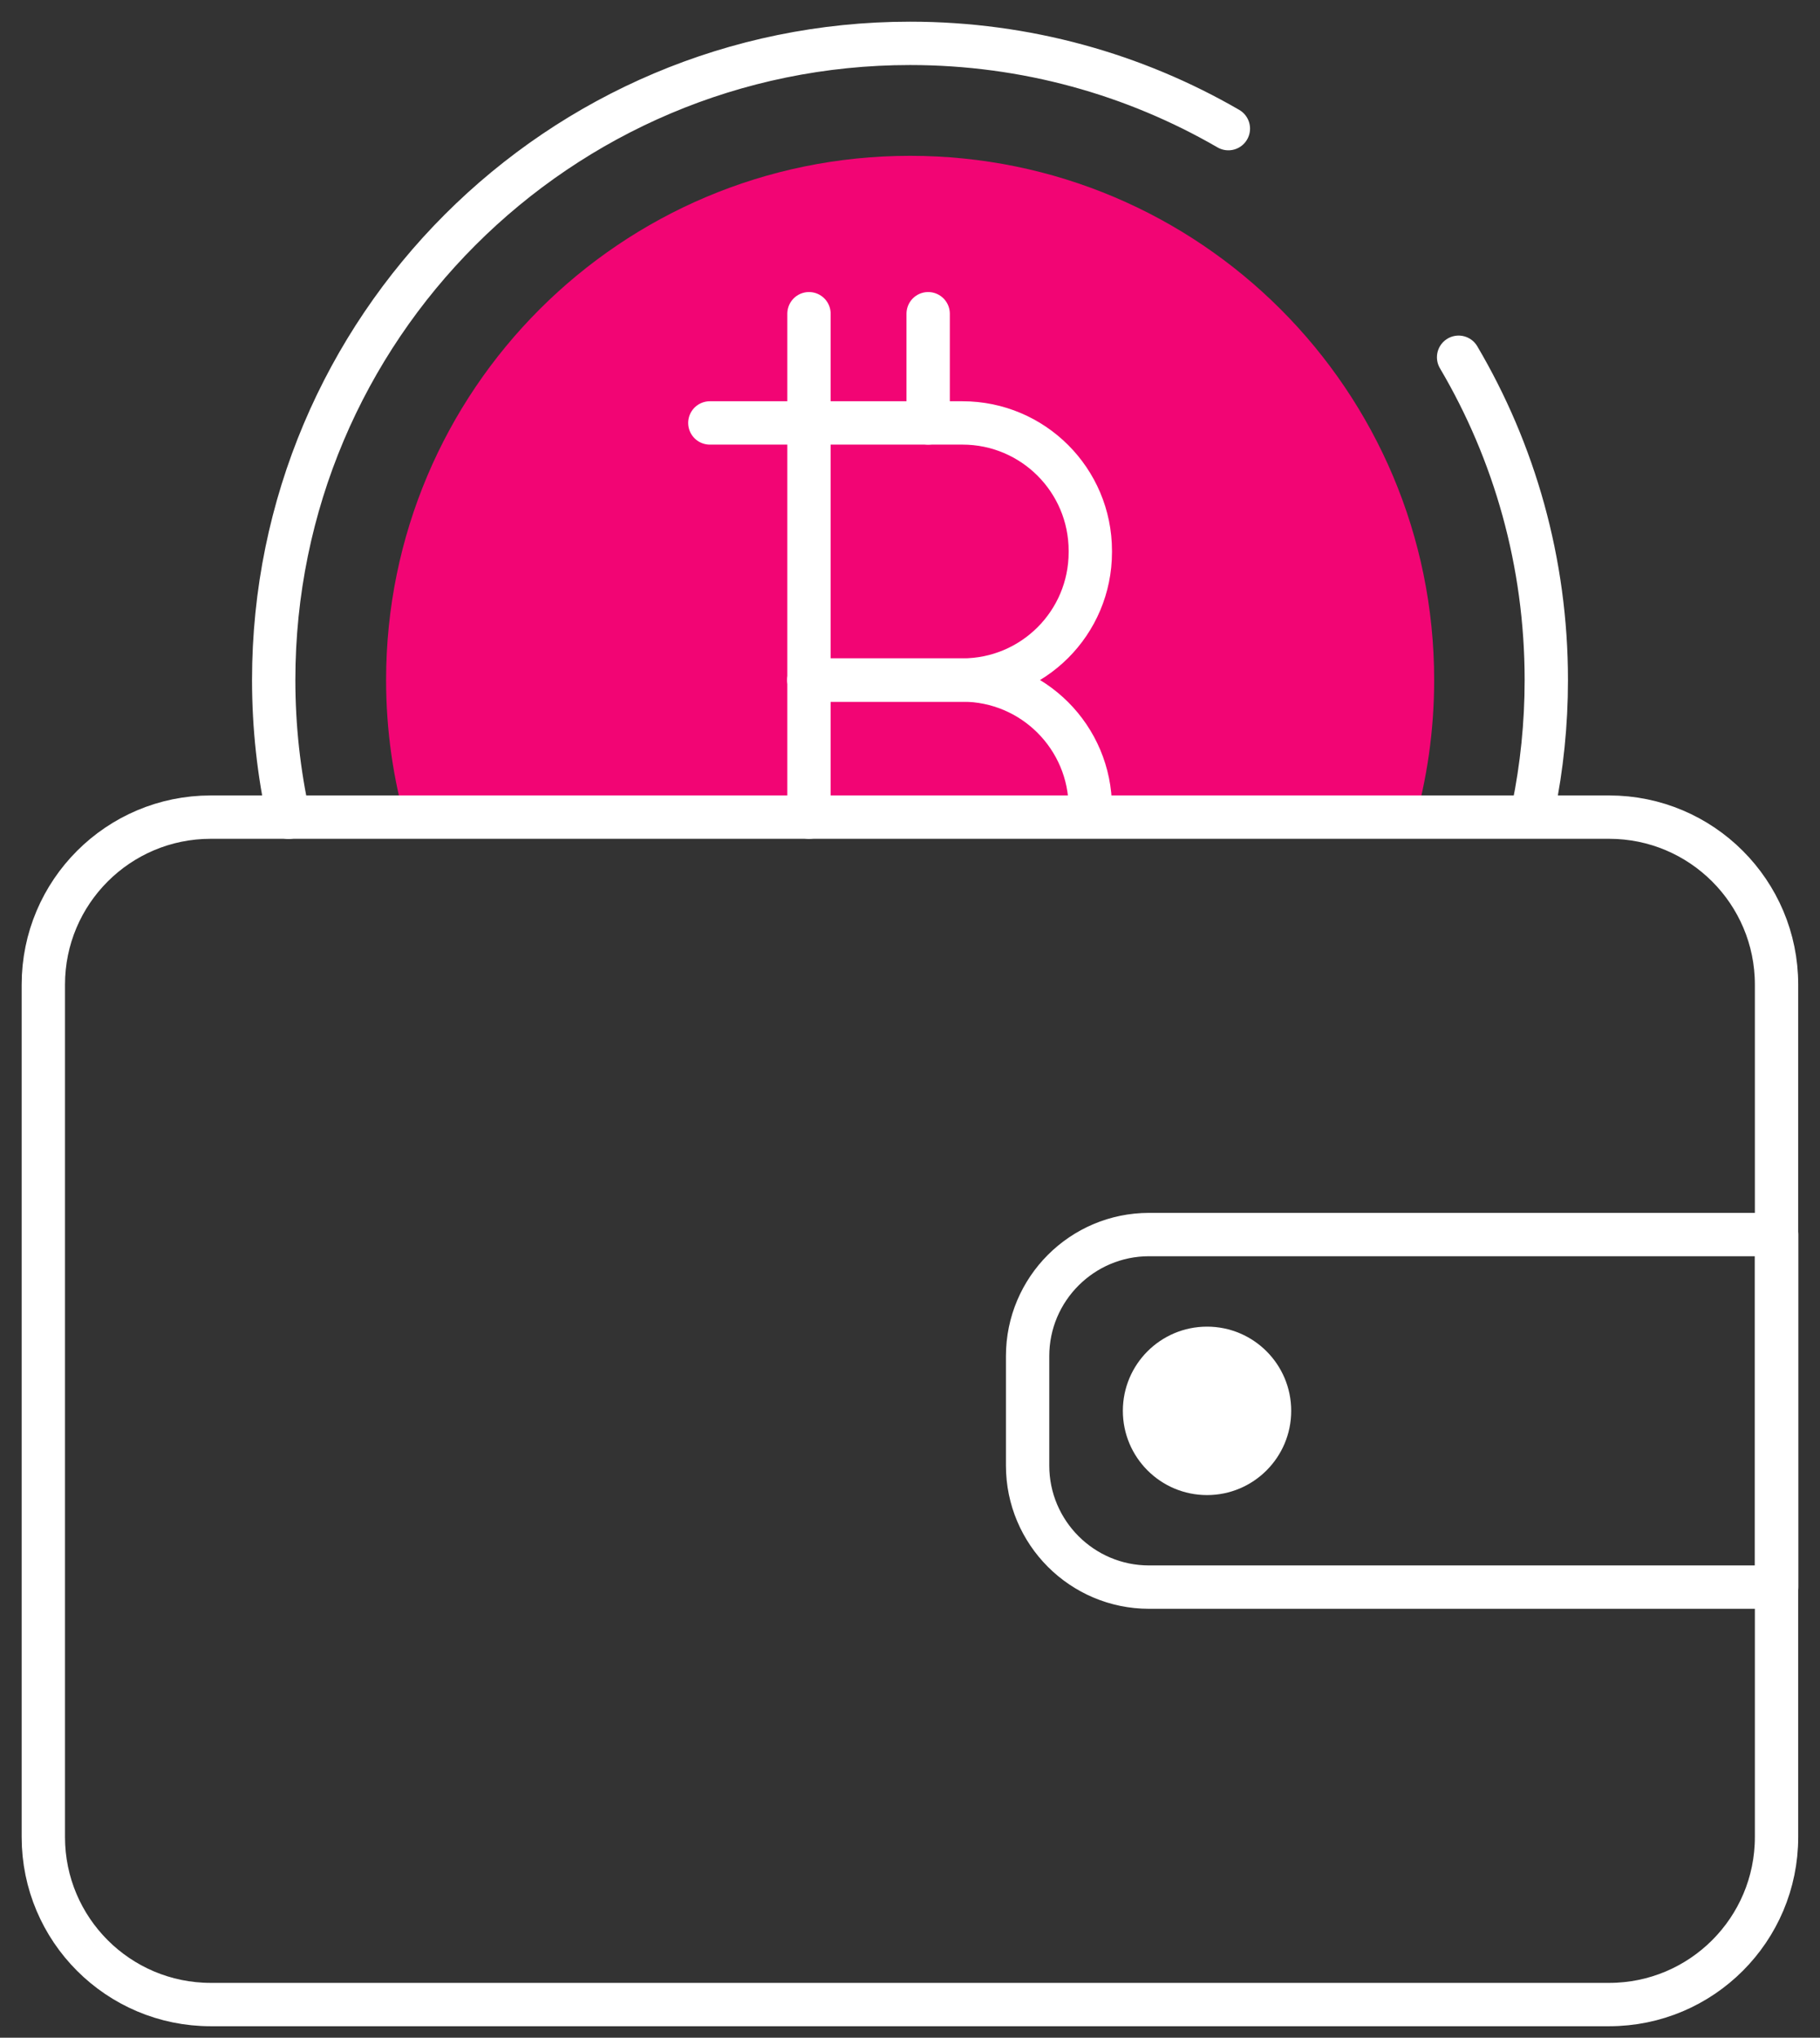 <?xml version="1.0" encoding="UTF-8"?> <svg xmlns="http://www.w3.org/2000/svg" width="42" height="47" viewBox="0 0 42 47" fill="none"><rect x="0" y="0" width="42" height="47" fill="#333333" stroke="none"/><path d="M21.002 3.594C14.323 3.594 8.91 9.007 8.91 15.685C8.91 16.852 9.076 17.98 9.384 19.047H32.622C32.931 17.98 33.096 16.852 33.096 15.685C33.096 9.007 27.683 3.594 21.005 3.594H21.002Z" fill="#F20574"></path><path d="M21.419 7.236V9.755" stroke="white" stroke-linecap="round" stroke-linejoin="round"></path><path d="M18.669 7.236V18.847" stroke="white" stroke-linecap="round" stroke-linejoin="round"></path><path d="M16.381 9.755H22.211C23.842 9.755 25.161 11.077 25.161 12.705V12.736C25.161 14.367 23.839 15.685 22.211 15.685H18.669" stroke="white" stroke-linecap="round" stroke-linejoin="round"></path><path d="M18.669 15.685H22.211C23.842 15.685 25.161 17.008 25.161 18.635V18.666" stroke="white" stroke-linecap="round" stroke-linejoin="round"></path><path d="M6.659 18.85C6.435 17.831 6.316 16.774 6.316 15.685C6.316 7.576 12.892 1 21.002 1C23.677 1 26.187 1.717 28.347 2.967" stroke="white" stroke-linecap="round" stroke-linejoin="round"></path><path d="M33.66 8.24C34.948 10.422 35.684 12.967 35.684 15.686C35.684 16.699 35.581 17.691 35.385 18.645" stroke="white" stroke-linecap="round" stroke-linejoin="round"></path><path d="M37.134 18.847H4.863C2.73 18.847 1 20.577 1 22.71V42.372C1 44.505 2.73 46.235 4.863 46.235H37.134C39.267 46.235 40.997 44.505 40.997 42.372V22.71C40.997 20.577 39.267 18.847 37.134 18.847Z" stroke="white" stroke-linecap="round" stroke-linejoin="round"></path><path d="M26.517 28.475H41V36.607H26.517C24.971 36.607 23.714 35.35 23.714 33.804V31.278C23.714 29.732 24.971 28.475 26.517 28.475Z" stroke="white" stroke-linecap="round" stroke-linejoin="round"></path><path d="M29.797 32.541C29.797 33.614 28.927 34.484 27.855 34.484C26.782 34.484 25.912 33.614 25.912 32.541C25.912 31.468 26.782 30.599 27.855 30.599C28.927 30.599 29.797 31.468 29.797 32.541Z" fill="white"></path></svg> 